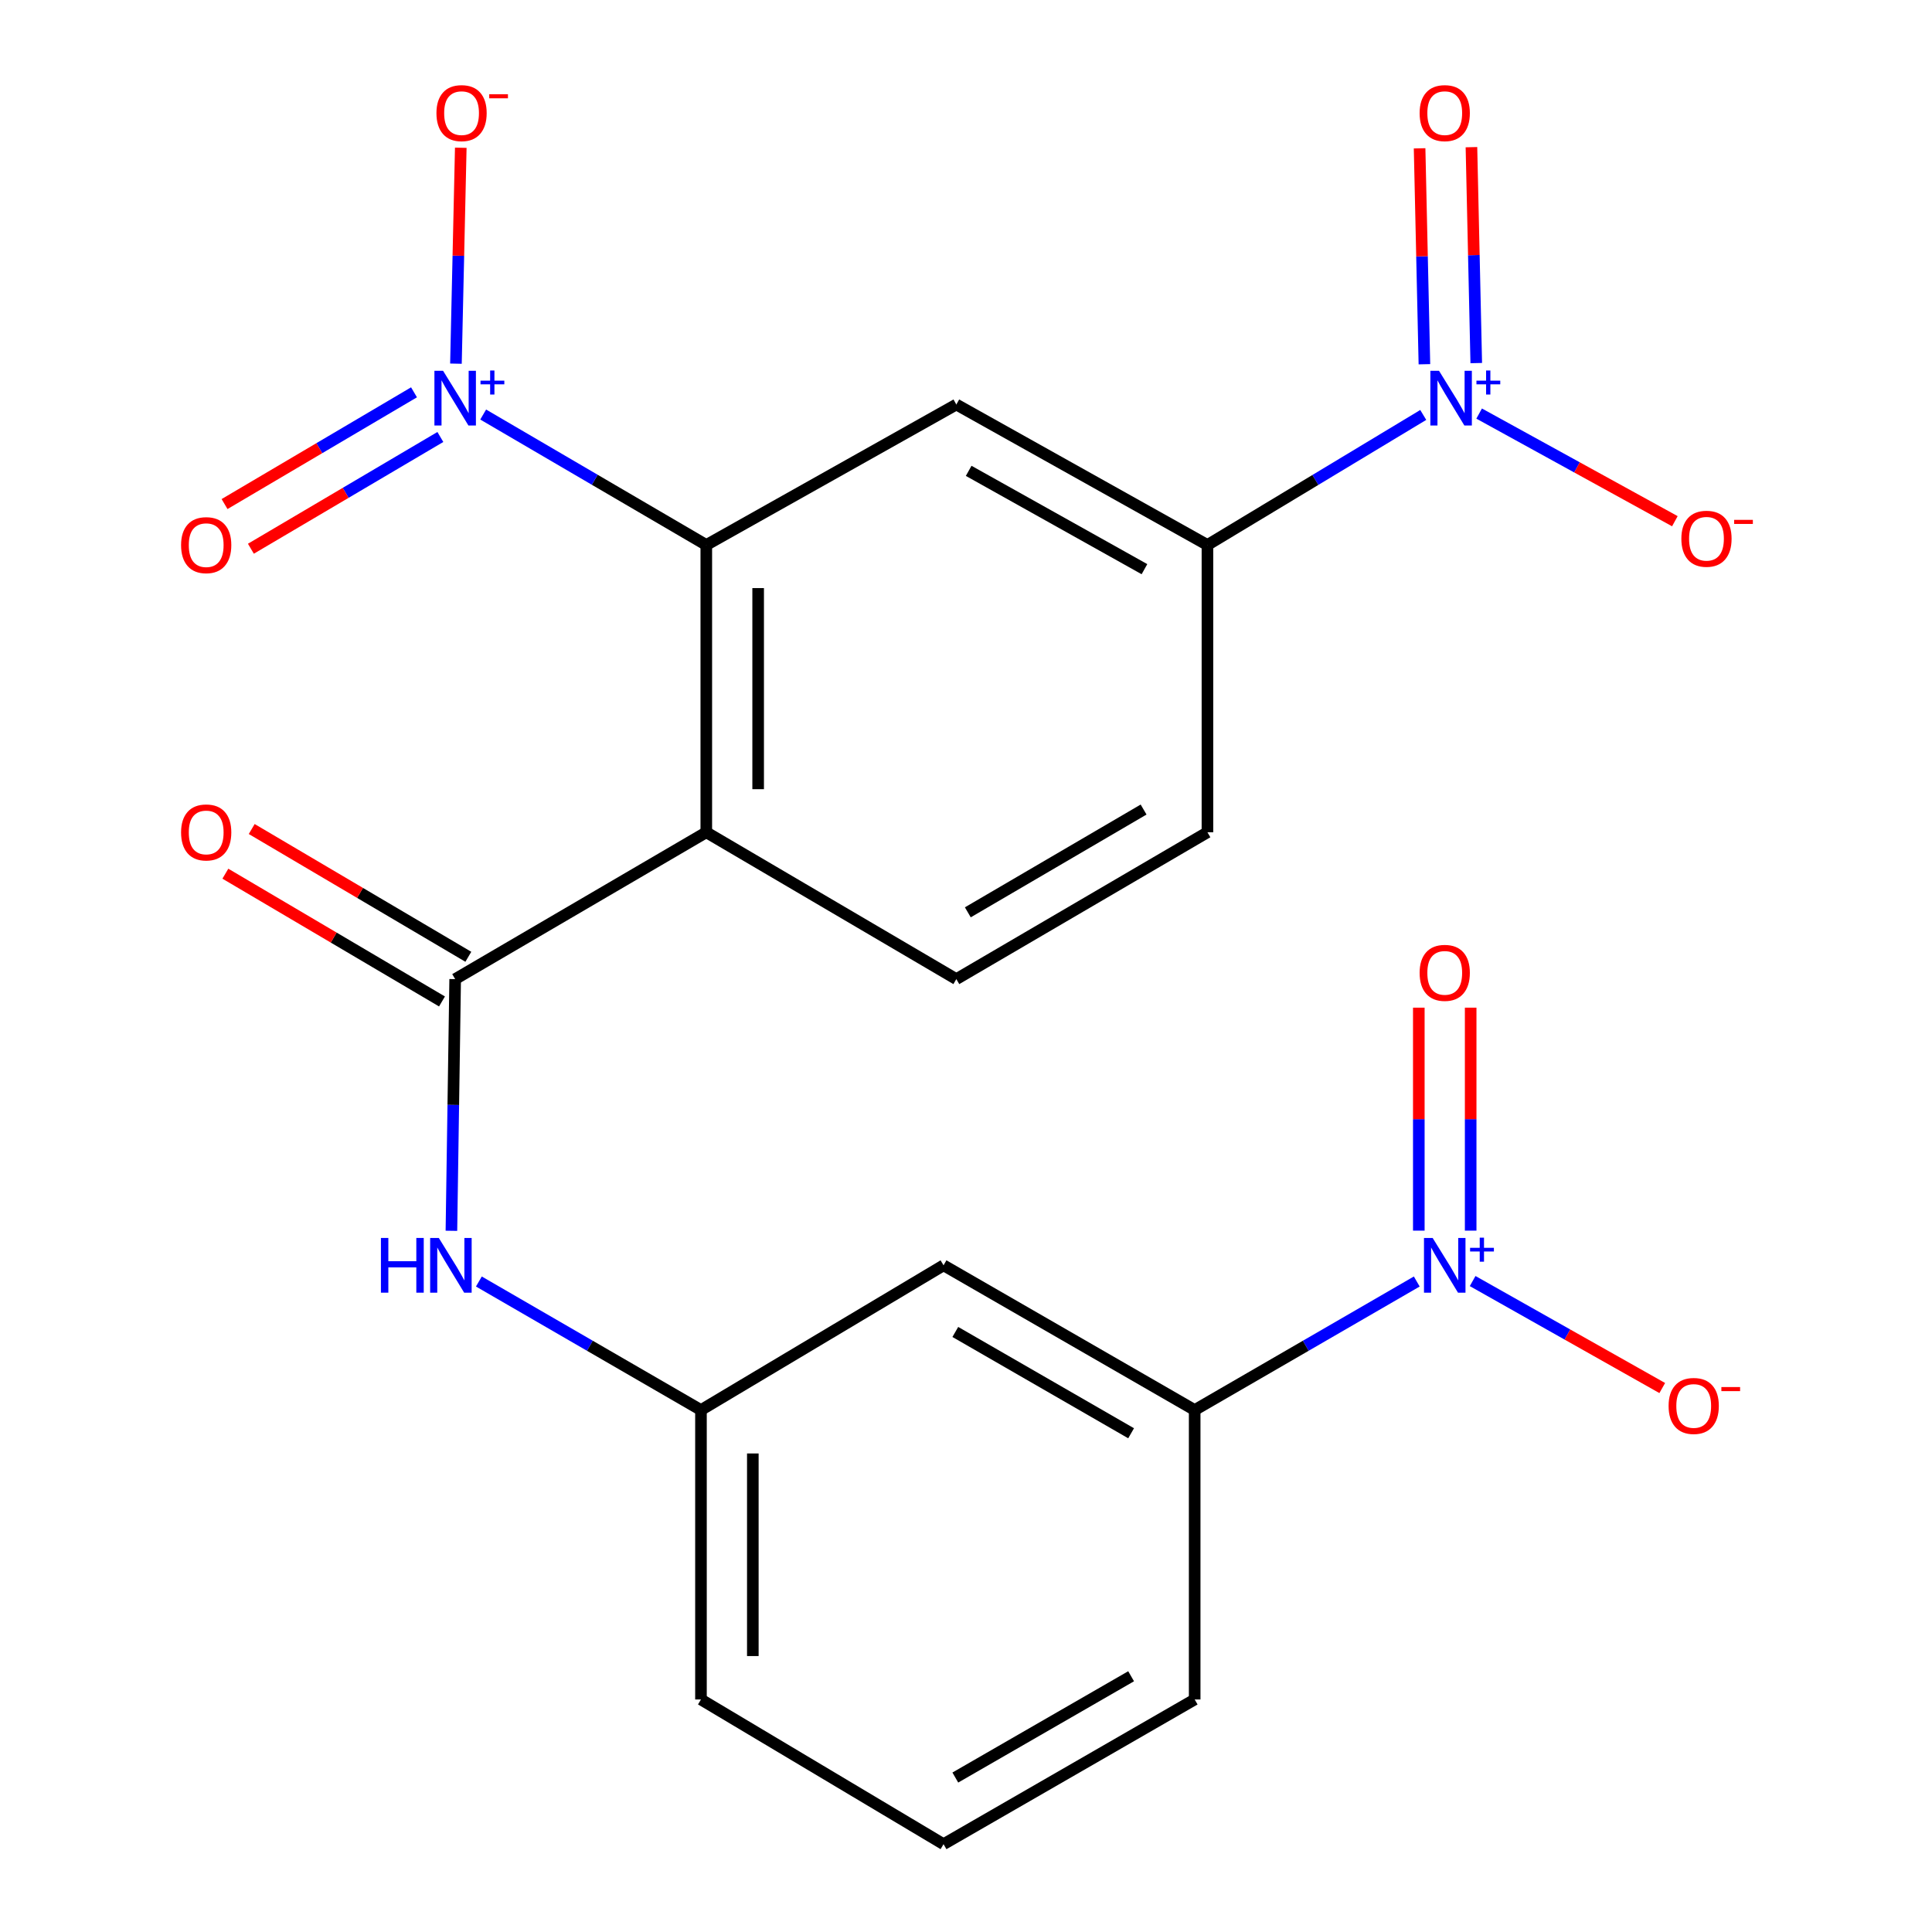 <?xml version='1.0' encoding='iso-8859-1'?>
<svg version='1.1' baseProfile='full'
              xmlns='http://www.w3.org/2000/svg'
                      xmlns:rdkit='http://www.rdkit.org/xml'
                      xmlns:xlink='http://www.w3.org/1999/xlink'
                  xml:space='preserve'
width='1000px' height='1000px' viewBox='0 0 1000 1000'>
<!-- END OF HEADER -->
<rect style='opacity:1.0;fill:#FFFFFF;stroke:none' width='1000' height='1000' x='0' y='0'> </rect>
<path class='bond-0' d='M 365.578,430.786 L 365.578,282.086' style='fill:none;fill-rule:evenodd;stroke:#000000;stroke-width:6px;stroke-linecap:butt;stroke-linejoin:miter;stroke-opacity:1' />
<path class='bond-0' d='M 392.419,408.481 L 392.419,304.391' style='fill:none;fill-rule:evenodd;stroke:#000000;stroke-width:6px;stroke-linecap:butt;stroke-linejoin:miter;stroke-opacity:1' />
<path class='bond-4' d='M 365.578,430.786 L 235.593,506.791' style='fill:none;fill-rule:evenodd;stroke:#000000;stroke-width:6px;stroke-linecap:butt;stroke-linejoin:miter;stroke-opacity:1' />
<path class='bond-9' d='M 365.578,430.786 L 494.997,506.791' style='fill:none;fill-rule:evenodd;stroke:#000000;stroke-width:6px;stroke-linecap:butt;stroke-linejoin:miter;stroke-opacity:1' />
<path class='bond-1' d='M 365.578,282.086 L 307.838,248.324' style='fill:none;fill-rule:evenodd;stroke:#000000;stroke-width:6px;stroke-linecap:butt;stroke-linejoin:miter;stroke-opacity:1' />
<path class='bond-1' d='M 307.838,248.324 L 250.097,214.562' style='fill:none;fill-rule:evenodd;stroke:#0000FF;stroke-width:6px;stroke-linecap:butt;stroke-linejoin:miter;stroke-opacity:1' />
<path class='bond-5' d='M 365.578,282.086 L 494.997,209.377' style='fill:none;fill-rule:evenodd;stroke:#000000;stroke-width:6px;stroke-linecap:butt;stroke-linejoin:miter;stroke-opacity:1' />
<path class='bond-11' d='M 235.993,188.23 L 237.246,132.352' style='fill:none;fill-rule:evenodd;stroke:#0000FF;stroke-width:6px;stroke-linecap:butt;stroke-linejoin:miter;stroke-opacity:1' />
<path class='bond-11' d='M 237.246,132.352 L 238.499,76.475' style='fill:none;fill-rule:evenodd;stroke:#FF0000;stroke-width:6px;stroke-linecap:butt;stroke-linejoin:miter;stroke-opacity:1' />
<path class='bond-14' d='M 214.294,203.062 L 165.261,231.982' style='fill:none;fill-rule:evenodd;stroke:#0000FF;stroke-width:6px;stroke-linecap:butt;stroke-linejoin:miter;stroke-opacity:1' />
<path class='bond-14' d='M 165.261,231.982 L 116.228,260.901' style='fill:none;fill-rule:evenodd;stroke:#FF0000;stroke-width:6px;stroke-linecap:butt;stroke-linejoin:miter;stroke-opacity:1' />
<path class='bond-14' d='M 227.93,226.181 L 178.897,255.101' style='fill:none;fill-rule:evenodd;stroke:#0000FF;stroke-width:6px;stroke-linecap:butt;stroke-linejoin:miter;stroke-opacity:1' />
<path class='bond-14' d='M 178.897,255.101 L 129.863,284.021' style='fill:none;fill-rule:evenodd;stroke:#FF0000;stroke-width:6px;stroke-linecap:butt;stroke-linejoin:miter;stroke-opacity:1' />
<path class='bond-2' d='M 736.67,214.772 L 680.819,248.429' style='fill:none;fill-rule:evenodd;stroke:#0000FF;stroke-width:6px;stroke-linecap:butt;stroke-linejoin:miter;stroke-opacity:1' />
<path class='bond-2' d='M 680.819,248.429 L 624.968,282.086' style='fill:none;fill-rule:evenodd;stroke:#000000;stroke-width:6px;stroke-linecap:butt;stroke-linejoin:miter;stroke-opacity:1' />
<path class='bond-13' d='M 765.602,214.062 L 816.257,241.921' style='fill:none;fill-rule:evenodd;stroke:#0000FF;stroke-width:6px;stroke-linecap:butt;stroke-linejoin:miter;stroke-opacity:1' />
<path class='bond-13' d='M 816.257,241.921 L 866.911,269.78' style='fill:none;fill-rule:evenodd;stroke:#FF0000;stroke-width:6px;stroke-linecap:butt;stroke-linejoin:miter;stroke-opacity:1' />
<path class='bond-15' d='M 764.11,187.931 L 762.862,132.053' style='fill:none;fill-rule:evenodd;stroke:#0000FF;stroke-width:6px;stroke-linecap:butt;stroke-linejoin:miter;stroke-opacity:1' />
<path class='bond-15' d='M 762.862,132.053 L 761.615,76.175' style='fill:none;fill-rule:evenodd;stroke:#FF0000;stroke-width:6px;stroke-linecap:butt;stroke-linejoin:miter;stroke-opacity:1' />
<path class='bond-15' d='M 737.275,188.53 L 736.028,132.652' style='fill:none;fill-rule:evenodd;stroke:#0000FF;stroke-width:6px;stroke-linecap:butt;stroke-linejoin:miter;stroke-opacity:1' />
<path class='bond-15' d='M 736.028,132.652 L 734.78,76.774' style='fill:none;fill-rule:evenodd;stroke:#FF0000;stroke-width:6px;stroke-linecap:butt;stroke-linejoin:miter;stroke-opacity:1' />
<path class='bond-3' d='M 733.317,663.305 L 675.839,696.573' style='fill:none;fill-rule:evenodd;stroke:#0000FF;stroke-width:6px;stroke-linecap:butt;stroke-linejoin:miter;stroke-opacity:1' />
<path class='bond-3' d='M 675.839,696.573 L 618.362,729.841' style='fill:none;fill-rule:evenodd;stroke:#000000;stroke-width:6px;stroke-linecap:butt;stroke-linejoin:miter;stroke-opacity:1' />
<path class='bond-12' d='M 762.235,663.071 L 811.306,690.758' style='fill:none;fill-rule:evenodd;stroke:#0000FF;stroke-width:6px;stroke-linecap:butt;stroke-linejoin:miter;stroke-opacity:1' />
<path class='bond-12' d='M 811.306,690.758 L 860.378,718.446' style='fill:none;fill-rule:evenodd;stroke:#FF0000;stroke-width:6px;stroke-linecap:butt;stroke-linejoin:miter;stroke-opacity:1' />
<path class='bond-16' d='M 761.216,636.978 L 761.216,579.271' style='fill:none;fill-rule:evenodd;stroke:#0000FF;stroke-width:6px;stroke-linecap:butt;stroke-linejoin:miter;stroke-opacity:1' />
<path class='bond-16' d='M 761.216,579.271 L 761.216,521.564' style='fill:none;fill-rule:evenodd;stroke:#FF0000;stroke-width:6px;stroke-linecap:butt;stroke-linejoin:miter;stroke-opacity:1' />
<path class='bond-16' d='M 734.375,636.978 L 734.375,579.271' style='fill:none;fill-rule:evenodd;stroke:#0000FF;stroke-width:6px;stroke-linecap:butt;stroke-linejoin:miter;stroke-opacity:1' />
<path class='bond-16' d='M 734.375,579.271 L 734.375,521.564' style='fill:none;fill-rule:evenodd;stroke:#FF0000;stroke-width:6px;stroke-linecap:butt;stroke-linejoin:miter;stroke-opacity:1' />
<path class='bond-7' d='M 235.593,506.791 L 234.622,571.926' style='fill:none;fill-rule:evenodd;stroke:#000000;stroke-width:6px;stroke-linecap:butt;stroke-linejoin:miter;stroke-opacity:1' />
<path class='bond-7' d='M 234.622,571.926 L 233.652,637.06' style='fill:none;fill-rule:evenodd;stroke:#0000FF;stroke-width:6px;stroke-linecap:butt;stroke-linejoin:miter;stroke-opacity:1' />
<path class='bond-18' d='M 242.411,495.231 L 186.347,462.165' style='fill:none;fill-rule:evenodd;stroke:#000000;stroke-width:6px;stroke-linecap:butt;stroke-linejoin:miter;stroke-opacity:1' />
<path class='bond-18' d='M 186.347,462.165 L 130.284,429.1' style='fill:none;fill-rule:evenodd;stroke:#FF0000;stroke-width:6px;stroke-linecap:butt;stroke-linejoin:miter;stroke-opacity:1' />
<path class='bond-18' d='M 228.775,518.351 L 172.711,485.285' style='fill:none;fill-rule:evenodd;stroke:#000000;stroke-width:6px;stroke-linecap:butt;stroke-linejoin:miter;stroke-opacity:1' />
<path class='bond-18' d='M 172.711,485.285 L 116.648,452.219' style='fill:none;fill-rule:evenodd;stroke:#FF0000;stroke-width:6px;stroke-linecap:butt;stroke-linejoin:miter;stroke-opacity:1' />
<path class='bond-23' d='M 494.997,209.377 L 624.968,282.086' style='fill:none;fill-rule:evenodd;stroke:#000000;stroke-width:6px;stroke-linecap:butt;stroke-linejoin:miter;stroke-opacity:1' />
<path class='bond-23' d='M 501.388,243.708 L 592.368,294.605' style='fill:none;fill-rule:evenodd;stroke:#000000;stroke-width:6px;stroke-linecap:butt;stroke-linejoin:miter;stroke-opacity:1' />
<path class='bond-6' d='M 624.968,282.086 L 624.968,430.786' style='fill:none;fill-rule:evenodd;stroke:#000000;stroke-width:6px;stroke-linecap:butt;stroke-linejoin:miter;stroke-opacity:1' />
<path class='bond-17' d='M 247.864,663.305 L 305.342,696.573' style='fill:none;fill-rule:evenodd;stroke:#0000FF;stroke-width:6px;stroke-linecap:butt;stroke-linejoin:miter;stroke-opacity:1' />
<path class='bond-17' d='M 305.342,696.573 L 362.819,729.841' style='fill:none;fill-rule:evenodd;stroke:#000000;stroke-width:6px;stroke-linecap:butt;stroke-linejoin:miter;stroke-opacity:1' />
<path class='bond-8' d='M 618.362,729.841 L 488.376,654.924' style='fill:none;fill-rule:evenodd;stroke:#000000;stroke-width:6px;stroke-linecap:butt;stroke-linejoin:miter;stroke-opacity:1' />
<path class='bond-8' d='M 585.461,741.858 L 494.471,689.417' style='fill:none;fill-rule:evenodd;stroke:#000000;stroke-width:6px;stroke-linecap:butt;stroke-linejoin:miter;stroke-opacity:1' />
<path class='bond-24' d='M 618.362,729.841 L 618.362,879.644' style='fill:none;fill-rule:evenodd;stroke:#000000;stroke-width:6px;stroke-linecap:butt;stroke-linejoin:miter;stroke-opacity:1' />
<path class='bond-19' d='M 494.997,506.791 L 624.968,430.786' style='fill:none;fill-rule:evenodd;stroke:#000000;stroke-width:6px;stroke-linecap:butt;stroke-linejoin:miter;stroke-opacity:1' />
<path class='bond-19' d='M 500.943,472.22 L 591.922,419.017' style='fill:none;fill-rule:evenodd;stroke:#000000;stroke-width:6px;stroke-linecap:butt;stroke-linejoin:miter;stroke-opacity:1' />
<path class='bond-10' d='M 488.376,654.924 L 362.819,729.841' style='fill:none;fill-rule:evenodd;stroke:#000000;stroke-width:6px;stroke-linecap:butt;stroke-linejoin:miter;stroke-opacity:1' />
<path class='bond-22' d='M 362.819,729.841 L 362.819,879.644' style='fill:none;fill-rule:evenodd;stroke:#000000;stroke-width:6px;stroke-linecap:butt;stroke-linejoin:miter;stroke-opacity:1' />
<path class='bond-22' d='M 389.661,752.311 L 389.661,857.173' style='fill:none;fill-rule:evenodd;stroke:#000000;stroke-width:6px;stroke-linecap:butt;stroke-linejoin:miter;stroke-opacity:1' />
<path class='bond-20' d='M 618.362,879.644 L 488.376,954.545' style='fill:none;fill-rule:evenodd;stroke:#000000;stroke-width:6px;stroke-linecap:butt;stroke-linejoin:miter;stroke-opacity:1' />
<path class='bond-20' d='M 585.463,867.623 L 494.473,920.054' style='fill:none;fill-rule:evenodd;stroke:#000000;stroke-width:6px;stroke-linecap:butt;stroke-linejoin:miter;stroke-opacity:1' />
<path class='bond-21' d='M 488.376,954.545 L 362.819,879.644' style='fill:none;fill-rule:evenodd;stroke:#000000;stroke-width:6px;stroke-linecap:butt;stroke-linejoin:miter;stroke-opacity:1' />
<path  class='atom-2' d='M 229.333 191.921
L 238.613 206.921
Q 239.533 208.401, 241.013 211.081
Q 242.493 213.761, 242.573 213.921
L 242.573 191.921
L 246.333 191.921
L 246.333 220.241
L 242.453 220.241
L 232.493 203.841
Q 231.333 201.921, 230.093 199.721
Q 228.893 197.521, 228.533 196.841
L 228.533 220.241
L 224.853 220.241
L 224.853 191.921
L 229.333 191.921
' fill='#0000FF'/>
<path  class='atom-2' d='M 248.709 197.026
L 253.698 197.026
L 253.698 191.772
L 255.916 191.772
L 255.916 197.026
L 261.037 197.026
L 261.037 198.927
L 255.916 198.927
L 255.916 204.207
L 253.698 204.207
L 253.698 198.927
L 248.709 198.927
L 248.709 197.026
' fill='#0000FF'/>
<path  class='atom-3' d='M 744.831 191.921
L 754.111 206.921
Q 755.031 208.401, 756.511 211.081
Q 757.991 213.761, 758.071 213.921
L 758.071 191.921
L 761.831 191.921
L 761.831 220.241
L 757.951 220.241
L 747.991 203.841
Q 746.831 201.921, 745.591 199.721
Q 744.391 197.521, 744.031 196.841
L 744.031 220.241
L 740.351 220.241
L 740.351 191.921
L 744.831 191.921
' fill='#0000FF'/>
<path  class='atom-3' d='M 764.207 197.026
L 769.197 197.026
L 769.197 191.772
L 771.414 191.772
L 771.414 197.026
L 776.536 197.026
L 776.536 198.927
L 771.414 198.927
L 771.414 204.207
L 769.197 204.207
L 769.197 198.927
L 764.207 198.927
L 764.207 197.026
' fill='#0000FF'/>
<path  class='atom-4' d='M 741.535 640.764
L 750.815 655.764
Q 751.735 657.244, 753.215 659.924
Q 754.695 662.604, 754.775 662.764
L 754.775 640.764
L 758.535 640.764
L 758.535 669.084
L 754.655 669.084
L 744.695 652.684
Q 743.535 650.764, 742.295 648.564
Q 741.095 646.364, 740.735 645.684
L 740.735 669.084
L 737.055 669.084
L 737.055 640.764
L 741.535 640.764
' fill='#0000FF'/>
<path  class='atom-4' d='M 760.911 645.869
L 765.901 645.869
L 765.901 640.615
L 768.119 640.615
L 768.119 645.869
L 773.24 645.869
L 773.24 647.77
L 768.119 647.77
L 768.119 653.05
L 765.901 653.05
L 765.901 647.77
L 760.911 647.77
L 760.911 645.869
' fill='#0000FF'/>
<path  class='atom-8' d='M 197.166 640.764
L 201.006 640.764
L 201.006 652.804
L 215.486 652.804
L 215.486 640.764
L 219.326 640.764
L 219.326 669.084
L 215.486 669.084
L 215.486 656.004
L 201.006 656.004
L 201.006 669.084
L 197.166 669.084
L 197.166 640.764
' fill='#0000FF'/>
<path  class='atom-8' d='M 227.126 640.764
L 236.406 655.764
Q 237.326 657.244, 238.806 659.924
Q 240.286 662.604, 240.366 662.764
L 240.366 640.764
L 244.126 640.764
L 244.126 669.084
L 240.246 669.084
L 230.286 652.684
Q 229.126 650.764, 227.886 648.564
Q 226.686 646.364, 226.326 645.684
L 226.326 669.084
L 222.646 669.084
L 222.646 640.764
L 227.126 640.764
' fill='#0000FF'/>
<path  class='atom-12' d='M 225.903 58.55
Q 225.903 51.75, 229.263 47.95
Q 232.623 44.15, 238.903 44.15
Q 245.183 44.15, 248.543 47.95
Q 251.903 51.75, 251.903 58.55
Q 251.903 65.43, 248.503 69.35
Q 245.103 73.23, 238.903 73.23
Q 232.663 73.23, 229.263 69.35
Q 225.903 65.47, 225.903 58.55
M 238.903 70.03
Q 243.223 70.03, 245.543 67.15
Q 247.903 64.23, 247.903 58.55
Q 247.903 52.99, 245.543 50.19
Q 243.223 47.35, 238.903 47.35
Q 234.583 47.35, 232.223 50.15
Q 229.903 52.95, 229.903 58.55
Q 229.903 64.27, 232.223 67.15
Q 234.583 70.03, 238.903 70.03
' fill='#FF0000'/>
<path  class='atom-12' d='M 253.223 48.773
L 262.912 48.773
L 262.912 50.885
L 253.223 50.885
L 253.223 48.773
' fill='#FF0000'/>
<path  class='atom-13' d='M 863.663 727.714
Q 863.663 720.914, 867.023 717.114
Q 870.383 713.314, 876.663 713.314
Q 882.943 713.314, 886.303 717.114
Q 889.663 720.914, 889.663 727.714
Q 889.663 734.594, 886.263 738.514
Q 882.863 742.394, 876.663 742.394
Q 870.423 742.394, 867.023 738.514
Q 863.663 734.634, 863.663 727.714
M 876.663 739.194
Q 880.983 739.194, 883.303 736.314
Q 885.663 733.394, 885.663 727.714
Q 885.663 722.154, 883.303 719.354
Q 880.983 716.514, 876.663 716.514
Q 872.343 716.514, 869.983 719.314
Q 867.663 722.114, 867.663 727.714
Q 867.663 733.434, 869.983 736.314
Q 872.343 739.194, 876.663 739.194
' fill='#FF0000'/>
<path  class='atom-13' d='M 890.983 717.936
L 900.671 717.936
L 900.671 720.048
L 890.983 720.048
L 890.983 717.936
' fill='#FF0000'/>
<path  class='atom-14' d='M 870.268 278.856
Q 870.268 272.056, 873.628 268.256
Q 876.988 264.456, 883.268 264.456
Q 889.548 264.456, 892.908 268.256
Q 896.268 272.056, 896.268 278.856
Q 896.268 285.736, 892.868 289.656
Q 889.468 293.536, 883.268 293.536
Q 877.028 293.536, 873.628 289.656
Q 870.268 285.776, 870.268 278.856
M 883.268 290.336
Q 887.588 290.336, 889.908 287.456
Q 892.268 284.536, 892.268 278.856
Q 892.268 273.296, 889.908 270.496
Q 887.588 267.656, 883.268 267.656
Q 878.948 267.656, 876.588 270.456
Q 874.268 273.256, 874.268 278.856
Q 874.268 284.576, 876.588 287.456
Q 878.948 290.336, 883.268 290.336
' fill='#FF0000'/>
<path  class='atom-14' d='M 897.588 269.078
L 907.277 269.078
L 907.277 271.19
L 897.588 271.19
L 897.588 269.078
' fill='#FF0000'/>
<path  class='atom-15' d='M 93.725 282.166
Q 93.725 275.366, 97.085 271.566
Q 100.446 267.766, 106.726 267.766
Q 113.006 267.766, 116.366 271.566
Q 119.726 275.366, 119.726 282.166
Q 119.726 289.046, 116.326 292.966
Q 112.926 296.846, 106.726 296.846
Q 100.486 296.846, 97.085 292.966
Q 93.725 289.086, 93.725 282.166
M 106.726 293.646
Q 111.046 293.646, 113.366 290.766
Q 115.726 287.846, 115.726 282.166
Q 115.726 276.606, 113.366 273.806
Q 111.046 270.966, 106.726 270.966
Q 102.406 270.966, 100.046 273.766
Q 97.725 276.566, 97.725 282.166
Q 97.725 287.886, 100.046 290.766
Q 102.406 293.646, 106.726 293.646
' fill='#FF0000'/>
<path  class='atom-16' d='M 734.795 58.55
Q 734.795 51.75, 738.155 47.95
Q 741.515 44.15, 747.795 44.15
Q 754.075 44.15, 757.435 47.95
Q 760.795 51.75, 760.795 58.55
Q 760.795 65.43, 757.395 69.35
Q 753.995 73.23, 747.795 73.23
Q 741.555 73.23, 738.155 69.35
Q 734.795 65.47, 734.795 58.55
M 747.795 70.03
Q 752.115 70.03, 754.435 67.15
Q 756.795 64.23, 756.795 58.55
Q 756.795 52.99, 754.435 50.19
Q 752.115 47.35, 747.795 47.35
Q 743.475 47.35, 741.115 50.15
Q 738.795 52.95, 738.795 58.55
Q 738.795 64.27, 741.115 67.15
Q 743.475 70.03, 747.795 70.03
' fill='#FF0000'/>
<path  class='atom-17' d='M 734.795 503.546
Q 734.795 496.746, 738.155 492.946
Q 741.515 489.146, 747.795 489.146
Q 754.075 489.146, 757.435 492.946
Q 760.795 496.746, 760.795 503.546
Q 760.795 510.426, 757.395 514.346
Q 753.995 518.226, 747.795 518.226
Q 741.555 518.226, 738.155 514.346
Q 734.795 510.466, 734.795 503.546
M 747.795 515.026
Q 752.115 515.026, 754.435 512.146
Q 756.795 509.226, 756.795 503.546
Q 756.795 497.986, 754.435 495.186
Q 752.115 492.346, 747.795 492.346
Q 743.475 492.346, 741.115 495.146
Q 738.795 497.946, 738.795 503.546
Q 738.795 509.266, 741.115 512.146
Q 743.475 515.026, 747.795 515.026
' fill='#FF0000'/>
<path  class='atom-19' d='M 93.725 430.866
Q 93.725 424.066, 97.085 420.266
Q 100.446 416.466, 106.726 416.466
Q 113.006 416.466, 116.366 420.266
Q 119.726 424.066, 119.726 430.866
Q 119.726 437.746, 116.326 441.666
Q 112.926 445.546, 106.726 445.546
Q 100.486 445.546, 97.085 441.666
Q 93.725 437.786, 93.725 430.866
M 106.726 442.346
Q 111.046 442.346, 113.366 439.466
Q 115.726 436.546, 115.726 430.866
Q 115.726 425.306, 113.366 422.506
Q 111.046 419.666, 106.726 419.666
Q 102.406 419.666, 100.046 422.466
Q 97.725 425.266, 97.725 430.866
Q 97.725 436.586, 100.046 439.466
Q 102.406 442.346, 106.726 442.346
' fill='#FF0000'/>
</svg>
